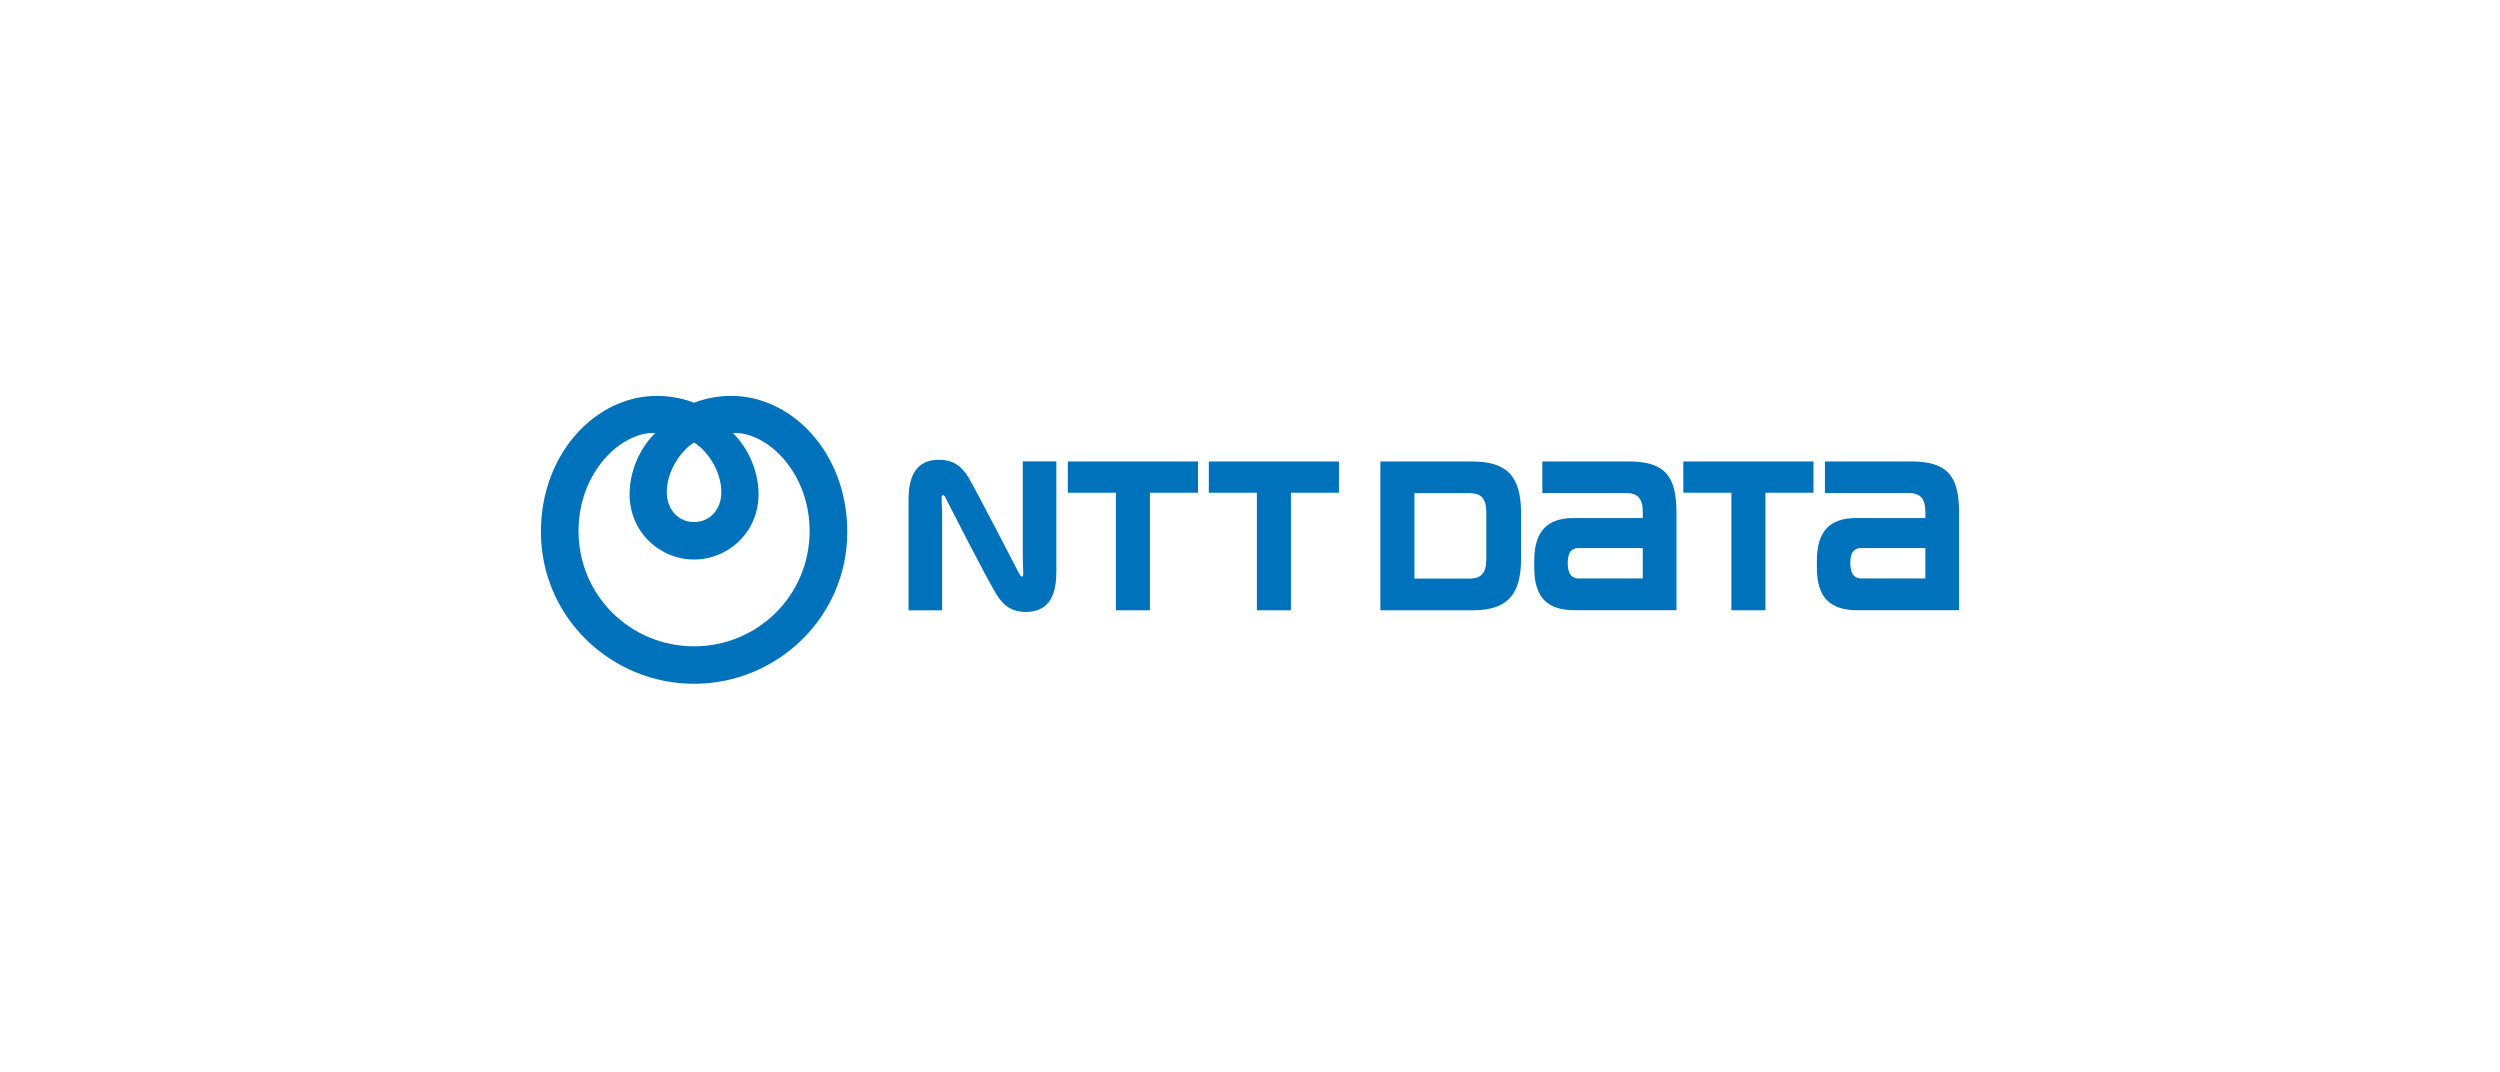 <svg width="345" height="148" viewBox="0 0 345 148" fill="none" xmlns="http://www.w3.org/2000/svg">
<path fill-rule="evenodd" clip-rule="evenodd" d="M100.901 54.631C98.992 54.631 97.105 55.041 95.781 55.584C94.457 55.041 92.575 54.631 90.661 54.631C82.244 54.631 74.647 62.533 74.647 73.386C74.647 85.214 84.378 94.362 95.786 94.362C107.195 94.362 116.925 85.214 116.925 73.386C116.92 62.533 109.323 54.631 100.901 54.631ZM95.781 61.069C97.405 62.028 99.544 64.807 99.544 67.939C99.544 70.239 98.016 72.044 95.781 72.044C93.545 72.044 92.017 70.234 92.017 67.939C92.017 64.807 94.162 62.028 95.781 61.069ZM95.781 89.192C87.053 89.192 79.837 82.221 79.837 73.28C79.837 65.116 85.766 59.541 90.425 59.748C88.216 61.932 86.881 65.116 86.881 68.2C86.881 73.498 91.117 77.215 95.781 77.215C100.445 77.215 104.68 73.498 104.68 68.2C104.68 65.116 103.34 61.937 101.137 59.748C105.796 59.541 111.725 65.116 111.725 73.28C111.725 82.221 104.509 89.192 95.781 89.192Z" fill="#0072BC"/>
<path d="M147.361 63.678V67.996C147.361 67.996 153.526 67.996 153.993 67.996C153.993 68.476 153.993 84.217 153.993 84.217H158.689C158.689 84.217 158.689 68.481 158.689 67.996C159.156 67.996 165.321 67.996 165.321 67.996V63.678H147.361Z" fill="#0072BC"/>
<path d="M224.67 63.678H212.843V68.034H224.359C226.047 68.034 226.707 68.801 226.707 70.766C226.707 70.776 226.707 71.325 226.707 71.49C226.235 71.49 217.164 71.49 217.164 71.49C213.534 71.49 211.728 73.295 211.728 77.369V78.338C211.728 82.529 213.599 84.212 217.357 84.212H231.35V70.712C231.355 65.542 229.634 63.678 224.67 63.678ZM217.85 79.829C217.137 79.829 216.344 79.467 216.344 77.704C216.344 75.942 217.132 75.633 217.85 75.633C217.85 75.633 226.23 75.633 226.701 75.633V79.824C226.235 79.829 217.85 79.829 217.85 79.829Z" fill="#0072BC"/>
<path d="M263.667 63.678H251.84V68.034H263.356C265.045 68.034 265.704 68.801 265.704 70.766C265.704 70.776 265.704 71.325 265.704 71.49C265.233 71.49 256.161 71.49 256.161 71.49C252.532 71.49 250.73 73.295 250.73 77.369V78.338C250.73 82.529 252.602 84.212 256.36 84.212H270.353V70.712C270.353 65.542 268.632 63.678 263.667 63.678ZM256.848 79.829C256.135 79.829 255.341 79.467 255.341 77.704C255.341 75.942 256.129 75.633 256.848 75.633C256.848 75.633 265.227 75.633 265.699 75.633V79.824C265.233 79.829 256.848 79.829 256.848 79.829Z" fill="#0072BC"/>
<path d="M166.817 63.678V67.996C166.817 67.996 172.982 67.996 173.449 67.996C173.449 68.476 173.449 84.217 173.449 84.217H178.145C178.145 84.217 178.145 68.481 178.145 67.996C178.612 67.996 184.777 67.996 184.777 67.996V63.678H166.817Z" fill="#0072BC"/>
<path d="M232.298 63.678V67.996C232.298 67.996 238.464 67.996 238.93 67.996C238.93 68.476 238.93 84.217 238.93 84.217H243.632C243.632 84.217 243.632 68.481 243.632 67.996C244.098 67.996 250.264 67.996 250.264 67.996V63.678H232.298Z" fill="#0072BC"/>
<path d="M209.91 77.023V70.878C209.91 65.499 207.808 63.684 203.069 63.684H190.492V84.218H203.289C208.318 84.212 209.91 81.731 209.91 77.023ZM205.112 77.114C205.112 79.079 204.442 79.846 202.758 79.846C202.758 79.846 195.665 79.846 195.193 79.846V68.056C195.665 68.056 202.758 68.056 202.758 68.056C204.447 68.056 205.112 68.822 205.112 70.787C205.112 70.798 205.112 77.114 205.112 77.114Z" fill="#0072BC"/>
<path d="M140.734 79.324C140.633 79.137 134.355 66.985 133.593 65.792C132.709 64.408 131.631 63.449 129.567 63.449C127.648 63.449 125.38 64.296 125.38 68.865V84.223H130.012C130.012 84.223 130.012 72.337 130.012 71.416C130.012 70.5 129.953 69.137 129.942 68.86C129.932 68.636 129.942 68.423 130.055 68.354C130.189 68.279 130.323 68.402 130.414 68.572C130.505 68.743 136.322 80.176 137.561 82.103C138.445 83.488 139.523 84.447 141.587 84.447C143.501 84.447 145.774 83.6 145.774 79.031V63.673H141.142C141.142 63.673 141.142 75.559 141.142 76.48C141.142 77.401 141.195 78.765 141.212 79.036C141.222 79.26 141.212 79.473 141.099 79.542C140.96 79.617 140.826 79.494 140.734 79.324Z" fill="#0072BC"/>
</svg>
